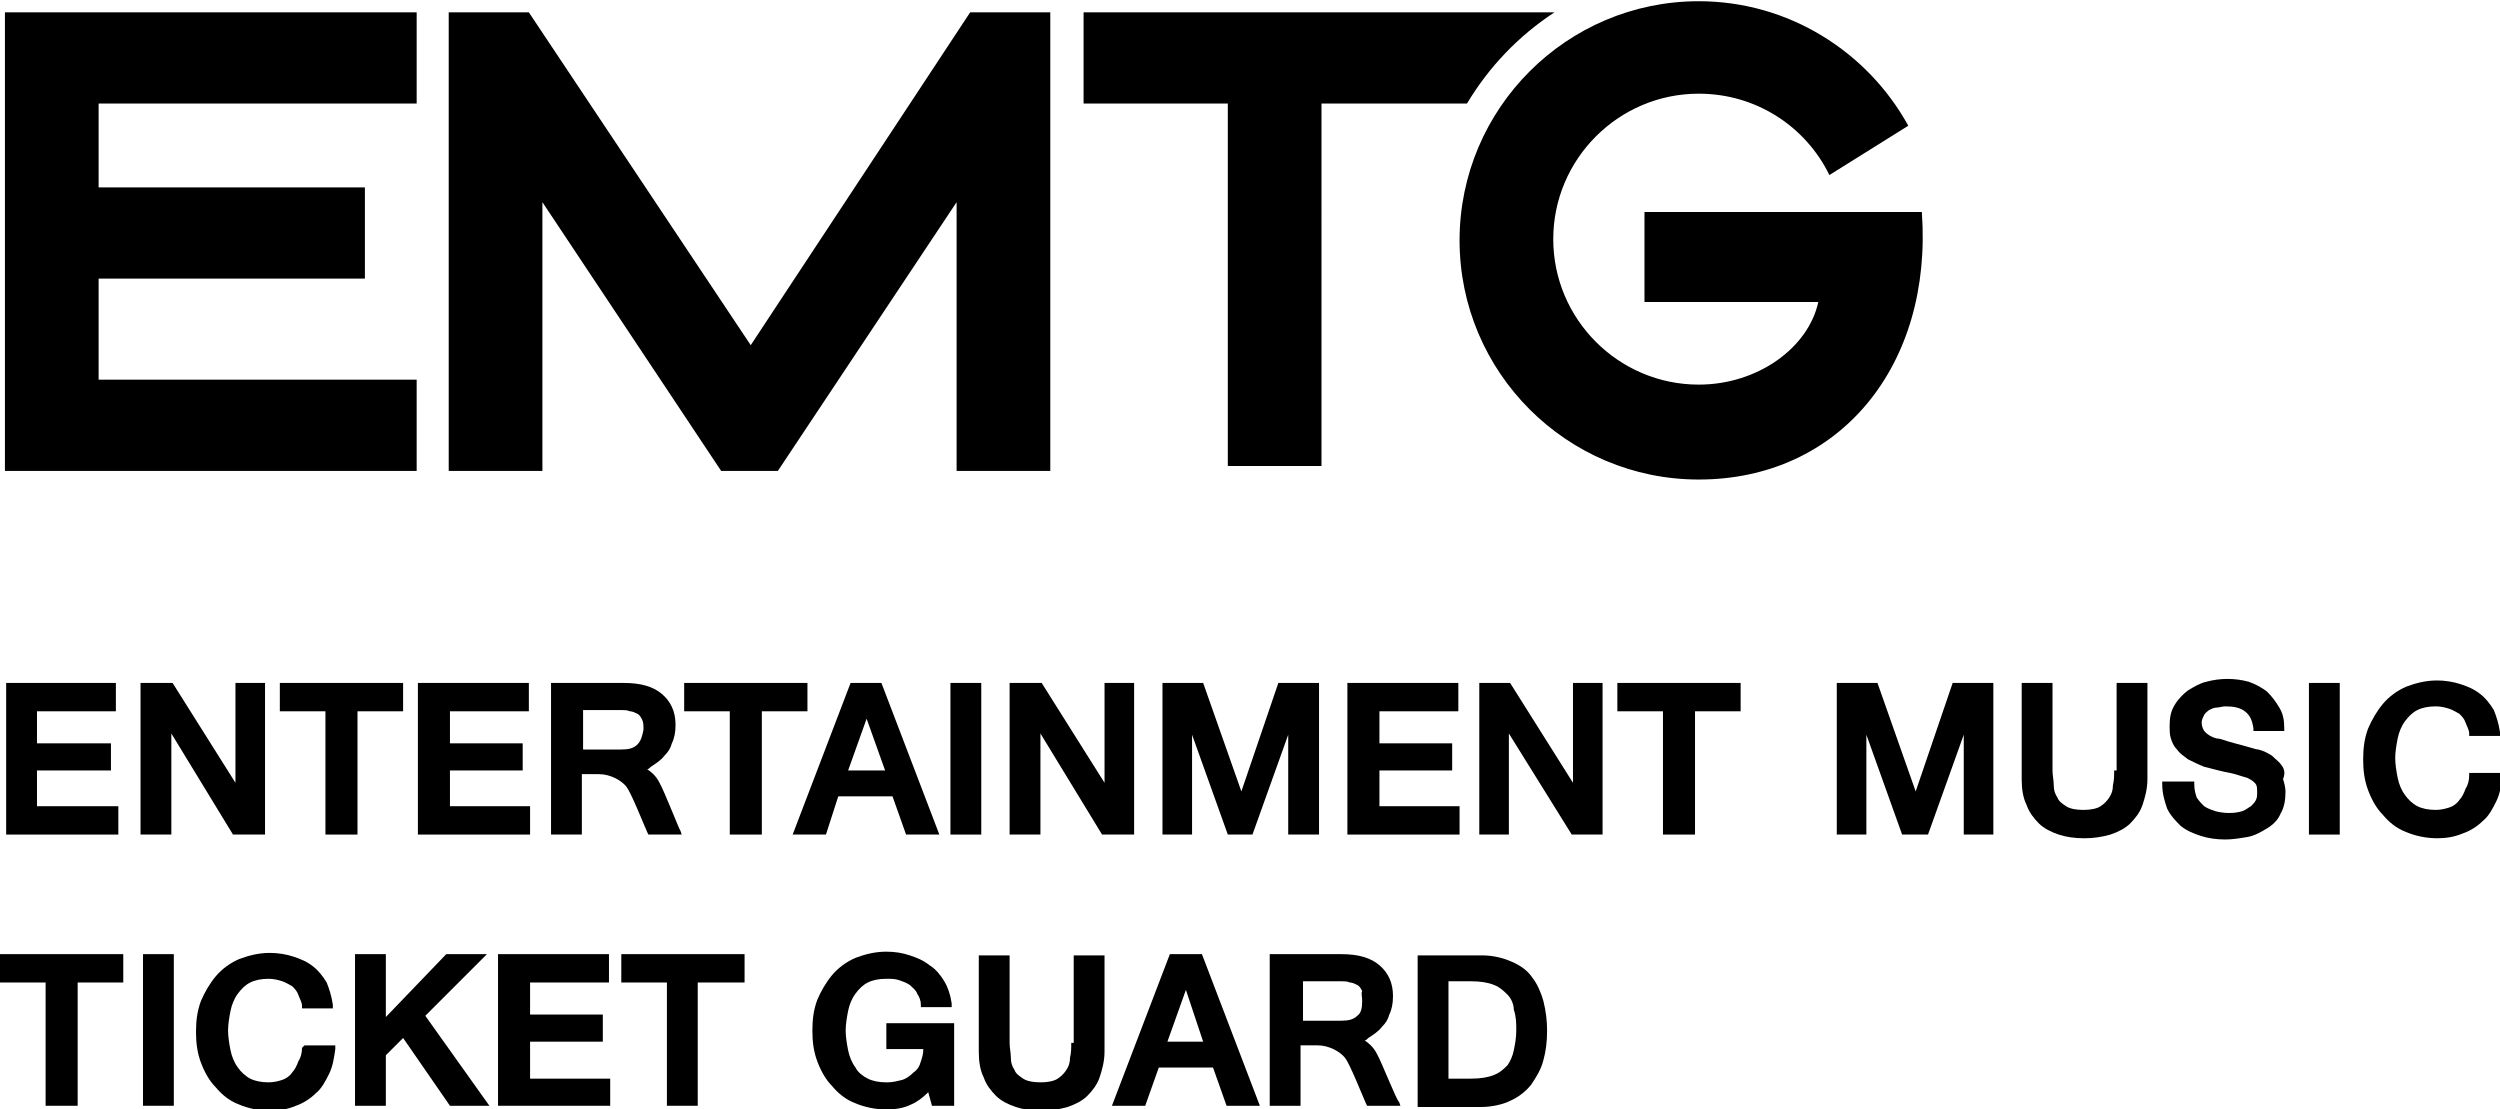 <?xml version="1.0" encoding="utf-8"?>
<!-- Generator: Adobe Illustrator 19.2.1, SVG Export Plug-In . SVG Version: 6.00 Build 0)  -->
<svg version="1.1" id="レイヤー_1" xmlns="http://www.w3.org/2000/svg" xmlns:xlink="http://www.w3.org/1999/xlink" x="0px"
	 y="0px" viewBox="0 0 202.8 90" style="enable-background:new 0 0 202.8 90;" xml:space="preserve">
<g>
	<g>
		<g>
			<polygon points="9.6,65.4 3,65.4 3,62.5 9,62.5 9,60.3 3,60.3 3,57.7 9.4,57.7 9.4,55.4 0.5,55.4 0.5,67.7 9.6,67.7 			"/>
			<polygon points="13.9,59.5 18.9,67.7 21.5,67.7 21.5,55.4 19.1,55.4 19.1,63.5 14,55.4 11.4,55.4 11.4,67.7 13.9,67.7 			"/>
			<polygon points="26.4,67.7 29,67.7 29,57.7 32.7,57.7 32.7,55.4 22.7,55.4 22.7,57.7 26.4,57.7 			"/>
			<polygon points="43,65.4 36.5,65.4 36.5,62.5 42.4,62.5 42.4,60.3 36.5,60.3 36.5,57.7 42.9,57.7 42.9,55.4 33.9,55.4 33.9,67.7 
				43,67.7 			"/>
			<polygon points="65.5,55.4 55.5,55.4 55.5,57.7 59.2,57.7 59.2,67.7 61.8,67.7 61.8,57.7 65.5,57.7 			"/>
			<path d="M68,64.6h4.4l1.1,3.1h2.7l-4.7-12.3H69l-4.7,12.3h2.7L68,64.6z M68.8,62.5l1.5-4.2l1.5,4.2H68.8z"/>
			<rect x="77.1" y="55.4" width="2.5" height="12.3"/>
			<polygon points="92,55.4 89.6,55.4 89.6,63.5 84.5,55.4 81.9,55.4 81.9,67.7 84.4,67.7 84.4,59.5 89.4,67.7 92,67.7 			"/>
			<polygon points="96.7,59.6 99.6,67.7 101.6,67.7 104.5,59.6 104.5,67.7 107,67.7 107,55.4 103.7,55.4 100.7,64.2 97.6,55.4 
				94.3,55.4 94.3,67.7 96.7,67.7 			"/>
			<polygon points="118.4,65.4 111.9,65.4 111.9,62.5 117.8,62.5 117.8,60.3 111.9,60.3 111.9,57.7 118.3,57.7 118.3,55.4 
				109.3,55.4 109.3,67.7 118.4,67.7 			"/>
			<polygon points="127.6,63.5 122.5,55.4 120,55.4 120,67.7 122.4,67.7 122.4,59.5 127.5,67.7 130,67.7 130,55.4 127.6,55.4 			"/>
			<polygon points="131.2,57.7 134.9,57.7 134.9,67.7 137.5,67.7 137.5,57.7 141.2,57.7 141.2,55.4 131.2,55.4 			"/>
			<polygon points="155.4,64.2 152.3,55.4 149,55.4 149,67.7 151.4,67.7 151.4,59.6 154.3,67.7 156.4,67.7 159.3,59.6 159.3,67.7 
				161.7,67.7 161.7,55.4 158.4,55.4 			"/>
			<path d="M171.5,62.5c0,0.4,0,0.8-0.1,1.2c0,0.4-0.1,0.7-0.3,1c-0.2,0.3-0.4,0.5-0.7,0.7c-0.3,0.2-0.8,0.3-1.4,0.3
				c-0.6,0-1.1-0.1-1.4-0.3c-0.3-0.2-0.6-0.4-0.7-0.7c-0.2-0.3-0.3-0.6-0.3-1c0-0.4-0.1-0.8-0.1-1.2v-7.1h-2.5v7.8
				c0,0.8,0.1,1.5,0.4,2.1c0.2,0.6,0.6,1.1,1,1.5c0.4,0.4,1,0.7,1.6,0.9c0.6,0.2,1.3,0.3,2.1,0.3c0.7,0,1.4-0.1,2.1-0.3
				c0.6-0.2,1.2-0.5,1.6-0.9c0.4-0.4,0.8-0.9,1-1.5c0.2-0.6,0.4-1.3,0.4-2.1v-7.8h-2.5V62.5z"/>
			<path d="M185.1,62.1c-0.2-0.3-0.5-0.5-0.8-0.8c-0.3-0.2-0.7-0.4-1.1-0.5c-0.2,0-0.4-0.1-0.8-0.2l-1.1-0.3c-0.4-0.1-0.7-0.2-1-0.3
				c-0.3-0.1-0.5-0.1-0.5-0.1c-0.4-0.1-0.7-0.3-0.9-0.5c-0.2-0.2-0.3-0.5-0.3-0.8c0-0.2,0.1-0.4,0.2-0.6c0.1-0.2,0.3-0.3,0.4-0.4
				c0.2-0.1,0.4-0.2,0.6-0.2c0.2,0,0.5-0.1,0.7-0.1c0.7,0,1.2,0.1,1.6,0.4c0.4,0.3,0.6,0.7,0.7,1.4l0,0.2h2.5v-0.2
				c0-0.7-0.1-1.2-0.4-1.7c-0.3-0.5-0.6-0.9-1-1.3c-0.4-0.3-0.9-0.6-1.5-0.8c-1.1-0.3-2.3-0.3-3.4,0c-0.5,0.1-1,0.4-1.5,0.7
				c-0.4,0.3-0.8,0.7-1.1,1.2c-0.3,0.5-0.4,1-0.4,1.7c0,0.3,0,0.7,0.1,1c0.1,0.3,0.2,0.6,0.5,0.9c0.2,0.3,0.5,0.5,0.9,0.8
				c0.4,0.2,0.8,0.4,1.3,0.6c0.8,0.2,1.5,0.4,2.1,0.5c0.5,0.1,1,0.3,1.4,0.4c0.2,0.1,0.4,0.2,0.6,0.4c0.2,0.2,0.2,0.4,0.2,0.8
				c0,0.2,0,0.4-0.1,0.6c-0.1,0.2-0.2,0.3-0.4,0.5c-0.2,0.1-0.4,0.3-0.7,0.4c-0.6,0.2-1.5,0.2-2.2,0c-0.3-0.1-0.6-0.2-0.9-0.4
				c-0.2-0.2-0.4-0.4-0.6-0.7c-0.1-0.3-0.2-0.6-0.2-1.1v-0.2h-2.6l0,0.2c0,0.8,0.2,1.4,0.4,2c0.3,0.6,0.7,1,1.1,1.4
				c0.5,0.4,1,0.6,1.6,0.8c0.6,0.2,1.3,0.3,2,0.3c0.6,0,1.2-0.1,1.8-0.2c0.6-0.1,1.1-0.4,1.6-0.7c0.5-0.3,0.9-0.7,1.1-1.2
				c0.3-0.5,0.4-1.1,0.4-1.8c0-0.3-0.1-0.7-0.2-1C185.4,62.7,185.3,62.4,185.1,62.1z"/>
			<rect x="187.3" y="55.4" width="2.5" height="12.3"/>
			<path d="M200.3,62.7l0,0.2c0,0.4-0.1,0.8-0.3,1.1c-0.1,0.3-0.3,0.7-0.5,0.9c-0.2,0.3-0.5,0.5-0.8,0.6c-0.3,0.1-0.7,0.2-1.1,0.2
				c-0.6,0-1.1-0.1-1.5-0.3c-0.4-0.2-0.8-0.6-1-0.9c-0.3-0.4-0.5-0.9-0.6-1.4c-0.1-0.5-0.2-1.1-0.2-1.6s0.1-1.1,0.2-1.6
				c0.1-0.5,0.3-1,0.6-1.4c0.3-0.4,0.6-0.7,1-0.9c0.4-0.2,0.9-0.3,1.5-0.3c0.4,0,0.8,0.1,1.1,0.2c0.3,0.1,0.6,0.3,0.8,0.4
				c0.2,0.2,0.4,0.4,0.5,0.7c0.1,0.3,0.3,0.6,0.3,0.9l0,0.2h2.5l0-0.3c-0.1-0.7-0.3-1.3-0.5-1.8c-0.3-0.5-0.7-1-1.1-1.3
				c-0.5-0.4-1-0.6-1.6-0.8c-0.6-0.2-1.3-0.3-1.9-0.3c-0.9,0-1.7,0.2-2.5,0.5c-0.7,0.3-1.4,0.8-1.9,1.4c-0.5,0.6-0.9,1.3-1.2,2
				c-0.3,0.8-0.4,1.6-0.4,2.5c0,0.9,0.1,1.7,0.4,2.5c0.3,0.8,0.7,1.5,1.2,2c0.5,0.6,1.1,1.1,1.9,1.4c0.7,0.3,1.6,0.5,2.5,0.5
				c0.7,0,1.4-0.1,2.1-0.4c0.6-0.2,1.2-0.6,1.6-1c0.5-0.4,0.8-1,1.1-1.6c0.3-0.6,0.4-1.3,0.5-2l0-0.3H200.3z"/>
			<polygon points="0,79.7 3.7,79.7 3.7,89.7 6.3,89.7 6.3,79.7 10,79.7 10,77.4 0,77.4 			"/>
			<rect x="11.6" y="77.4" width="2.5" height="12.3"/>
			<path d="M24.5,85c0,0.4-0.1,0.8-0.3,1.1c-0.1,0.3-0.3,0.7-0.5,0.9c-0.2,0.3-0.5,0.5-0.8,0.6c-0.3,0.1-0.7,0.2-1.1,0.2
				c-0.6,0-1.1-0.1-1.5-0.3c-0.4-0.2-0.8-0.6-1-0.9c-0.3-0.4-0.5-0.9-0.6-1.4c-0.1-0.5-0.2-1.1-0.2-1.6c0-0.5,0.1-1.1,0.2-1.6
				c0.1-0.5,0.3-1,0.6-1.4c0.3-0.4,0.6-0.7,1-0.9c0.4-0.2,0.9-0.3,1.5-0.3c0.4,0,0.8,0.1,1.1,0.2c0.3,0.1,0.6,0.3,0.8,0.4
				c0.2,0.2,0.4,0.4,0.5,0.7c0.1,0.3,0.3,0.6,0.3,0.9l0,0.2H27l0-0.3c-0.1-0.7-0.3-1.3-0.5-1.8c-0.3-0.5-0.7-1-1.1-1.3
				c-0.5-0.4-1-0.6-1.6-0.8c-0.6-0.2-1.3-0.3-1.9-0.3c-0.9,0-1.7,0.2-2.5,0.5c-0.7,0.3-1.4,0.8-1.9,1.4c-0.5,0.6-0.9,1.3-1.2,2
				c-0.3,0.8-0.4,1.6-0.4,2.5c0,0.9,0.1,1.7,0.4,2.5c0.3,0.8,0.7,1.5,1.2,2c0.5,0.6,1.1,1.1,1.9,1.4c0.7,0.3,1.6,0.5,2.5,0.5
				c0.7,0,1.4-0.1,2.1-0.4c0.6-0.2,1.2-0.6,1.6-1c0.5-0.4,0.8-1,1.1-1.6c0.3-0.6,0.4-1.3,0.5-2l0-0.3h-2.5L24.5,85z"/>
			<polygon points="39.5,77.4 36.2,77.4 31.3,82.5 31.3,77.4 28.8,77.4 28.8,89.7 31.3,89.7 31.3,85.6 32.7,84.2 36.5,89.7 
				39.7,89.7 34.5,82.4 			"/>
			<polygon points="43,84.5 48.9,84.5 48.9,82.3 43,82.3 43,79.7 49.4,79.7 49.4,77.4 40.4,77.4 40.4,89.7 49.5,89.7 49.5,87.5 
				43,87.5 			"/>
			<polygon points="50.4,79.7 54.1,79.7 54.1,89.7 56.6,89.7 56.6,79.7 60.4,79.7 60.4,77.4 50.4,77.4 			"/>
			<path d="M71.8,85.1h3.1c0,0.4-0.1,0.7-0.2,1c-0.1,0.4-0.3,0.7-0.6,0.9c-0.3,0.3-0.6,0.5-0.9,0.6c-0.4,0.1-0.8,0.2-1.2,0.2l-0.1,0
				c-0.6,0-1.1-0.1-1.5-0.3c-0.4-0.2-0.8-0.5-1-0.9c-0.3-0.4-0.5-0.9-0.6-1.4c-0.1-0.5-0.2-1.1-0.2-1.6c0-0.5,0.1-1.1,0.2-1.6
				c0.1-0.5,0.3-1,0.6-1.4c0.3-0.4,0.6-0.7,1-0.9c0.4-0.2,0.9-0.3,1.5-0.3c0.4,0,0.7,0,1,0.1c0.3,0.1,0.6,0.2,0.9,0.4
				c0.2,0.2,0.5,0.4,0.6,0.7c0.2,0.3,0.3,0.6,0.3,0.9l0,0.2h2.5l0-0.3c-0.1-0.7-0.3-1.3-0.6-1.8c-0.3-0.5-0.7-1-1.2-1.3
				c-0.5-0.4-1-0.6-1.6-0.8c-0.6-0.2-1.2-0.3-1.9-0.3c-0.9,0-1.7,0.2-2.5,0.5c-0.7,0.3-1.4,0.8-1.9,1.4c-0.5,0.6-0.9,1.3-1.2,2
				c-0.3,0.8-0.4,1.6-0.4,2.5c0,0.9,0.1,1.7,0.4,2.5c0.3,0.8,0.7,1.5,1.2,2c0.5,0.6,1.1,1.1,1.9,1.4c0.7,0.3,1.6,0.5,2.5,0.5
				c0.7,0,1.4-0.1,2-0.4c0.5-0.2,1-0.6,1.4-1l0.3,1.1h1.8V83h-5.5V85.1z"/>
			<path d="M86.9,84.6c0,0.4,0,0.8-0.1,1.2c0,0.4-0.1,0.7-0.3,1c-0.2,0.3-0.4,0.5-0.7,0.7c-0.3,0.2-0.8,0.3-1.4,0.3
				c-0.6,0-1.1-0.1-1.4-0.3c-0.3-0.2-0.6-0.4-0.7-0.7c-0.2-0.3-0.3-0.6-0.3-1c0-0.4-0.1-0.8-0.1-1.2v-7.1h-2.5v7.8
				c0,0.8,0.1,1.5,0.4,2.1c0.2,0.6,0.6,1.1,1,1.5c0.4,0.4,1,0.7,1.6,0.9c0.6,0.2,1.3,0.3,2.1,0.3c0.7,0,1.4-0.1,2.1-0.3
				c0.6-0.2,1.2-0.5,1.6-0.9c0.4-0.4,0.8-0.9,1-1.5c0.2-0.6,0.4-1.3,0.4-2.1v-7.8h-2.5V84.6z"/>
			<path d="M94.9,77.4l-4.7,12.3h2.7l1.1-3.1h4.4l1.1,3.1h2.7l-4.7-12.3H94.9z M97.6,84.5h-2.9l1.5-4.2L97.6,84.5z"/>
			<path d="M111.7,85.5c-0.3-0.6-0.7-0.9-1-1.1c0.1,0,0.2-0.1,0.3-0.2c0.3-0.2,0.8-0.5,1.1-0.9c0.3-0.3,0.5-0.6,0.6-1
				c0.2-0.4,0.3-0.9,0.3-1.5c0-1.1-0.4-1.9-1.1-2.5c-0.7-0.6-1.7-0.9-3.1-0.9H103v12.3h2.5v-4.9h1.4c0.9,0,1.8,0.5,2.2,1
				c0.4,0.5,1.3,2.8,1.7,3.7l0.1,0.2h2.7l-0.1-0.3C113.3,89.3,112.1,86.2,111.7,85.5z M110.5,81.2c0,0.6-0.1,1-0.4,1.2
				c-0.3,0.3-0.7,0.4-1.3,0.4h-3.1v-3.2h3.1c0.2,0,0.5,0,0.7,0.1c0.2,0,0.4,0.1,0.6,0.2c0.2,0.1,0.3,0.3,0.4,0.5
				C110.4,80.6,110.5,80.8,110.5,81.2z"/>
			<path d="M47.2,62.8h1.4c0.9,0,1.8,0.5,2.2,1c0.4,0.5,1.3,2.8,1.7,3.7l0.1,0.2h2.7l-0.1-0.3c-0.1-0.1-1.3-3.2-1.7-3.9
				c-0.3-0.6-0.7-0.9-1-1.1c0.1,0,0.2-0.1,0.3-0.2c0.3-0.2,0.8-0.5,1.1-0.9c0.3-0.3,0.5-0.6,0.6-1c0.2-0.4,0.3-0.9,0.3-1.5
				c0-1.1-0.4-1.9-1.1-2.5c-0.7-0.6-1.7-0.9-3.1-0.9h-5.9v12.3h2.5V62.8z M51.7,60.4c-0.3,0.3-0.7,0.4-1.3,0.4h-3.1v-3.2h3.1
				c0.2,0,0.5,0,0.7,0.1c0.2,0,0.4,0.1,0.6,0.2c0.2,0.1,0.3,0.3,0.4,0.5c0.1,0.2,0.1,0.5,0.1,0.8C52.1,59.7,52,60.1,51.7,60.4z"/>
			<path d="M124.3,79.3c-0.4-0.6-1-1-1.7-1.3c-0.7-0.3-1.5-0.5-2.4-0.5H115v12.3h5.1c0.9,0,1.8-0.2,2.4-0.5c0.7-0.3,1.3-0.8,1.7-1.3
				c0.4-0.6,0.8-1.2,1-2c0.2-0.7,0.3-1.5,0.3-2.4c0-0.8-0.1-1.6-0.3-2.4C125,80.5,124.7,79.8,124.3,79.3z M123,83.6
				c0,0.6-0.1,1.1-0.2,1.6c-0.1,0.5-0.3,0.9-0.5,1.2c-0.3,0.3-0.6,0.6-1.1,0.8c-0.5,0.2-1.1,0.3-1.9,0.3h-1.8v-7.9h1.8
				c0.8,0,1.4,0.1,1.9,0.3c0.5,0.2,0.8,0.5,1.1,0.8c0.3,0.3,0.5,0.8,0.5,1.2C123,82.5,123,83,123,83.6z"/>
		</g>
	</g>
	<g>
		<path d="M133.4,17.1v7.4h14.1c-0.8,3.7-4.9,6.7-9.7,6.7c-6.5,0-11.8-5.3-11.8-11.8c0-6.5,5.3-11.8,11.8-11.8
			c4.7,0,8.7,2.7,10.6,6.6l6.4-4c-3.3-6-9.7-10.1-17-10.1c-10.7,0-19.4,8.7-19.4,19.4c0,10.7,8.7,19.4,19.4,19.4
			c11.4,0,19-9.2,18.1-21.7H133.4z M0.4,38.2h33.4v-7.4H8v-8.2h21.6v-7.4H8V8.4h25.8V1H0.4V38.2z M60.9,28l-18-27h-6.5v37.2H44V16.4
			l14.5,21.8h4.6l14.5-21.8v21.8h7.6V1h-6.5L60.9,28z M126.1,1H87.9v7.4h11.7v29.4h7.6V8.4H119C120.8,5.4,123.2,2.9,126.1,1z"/>
	</g>
</g>
</svg>

